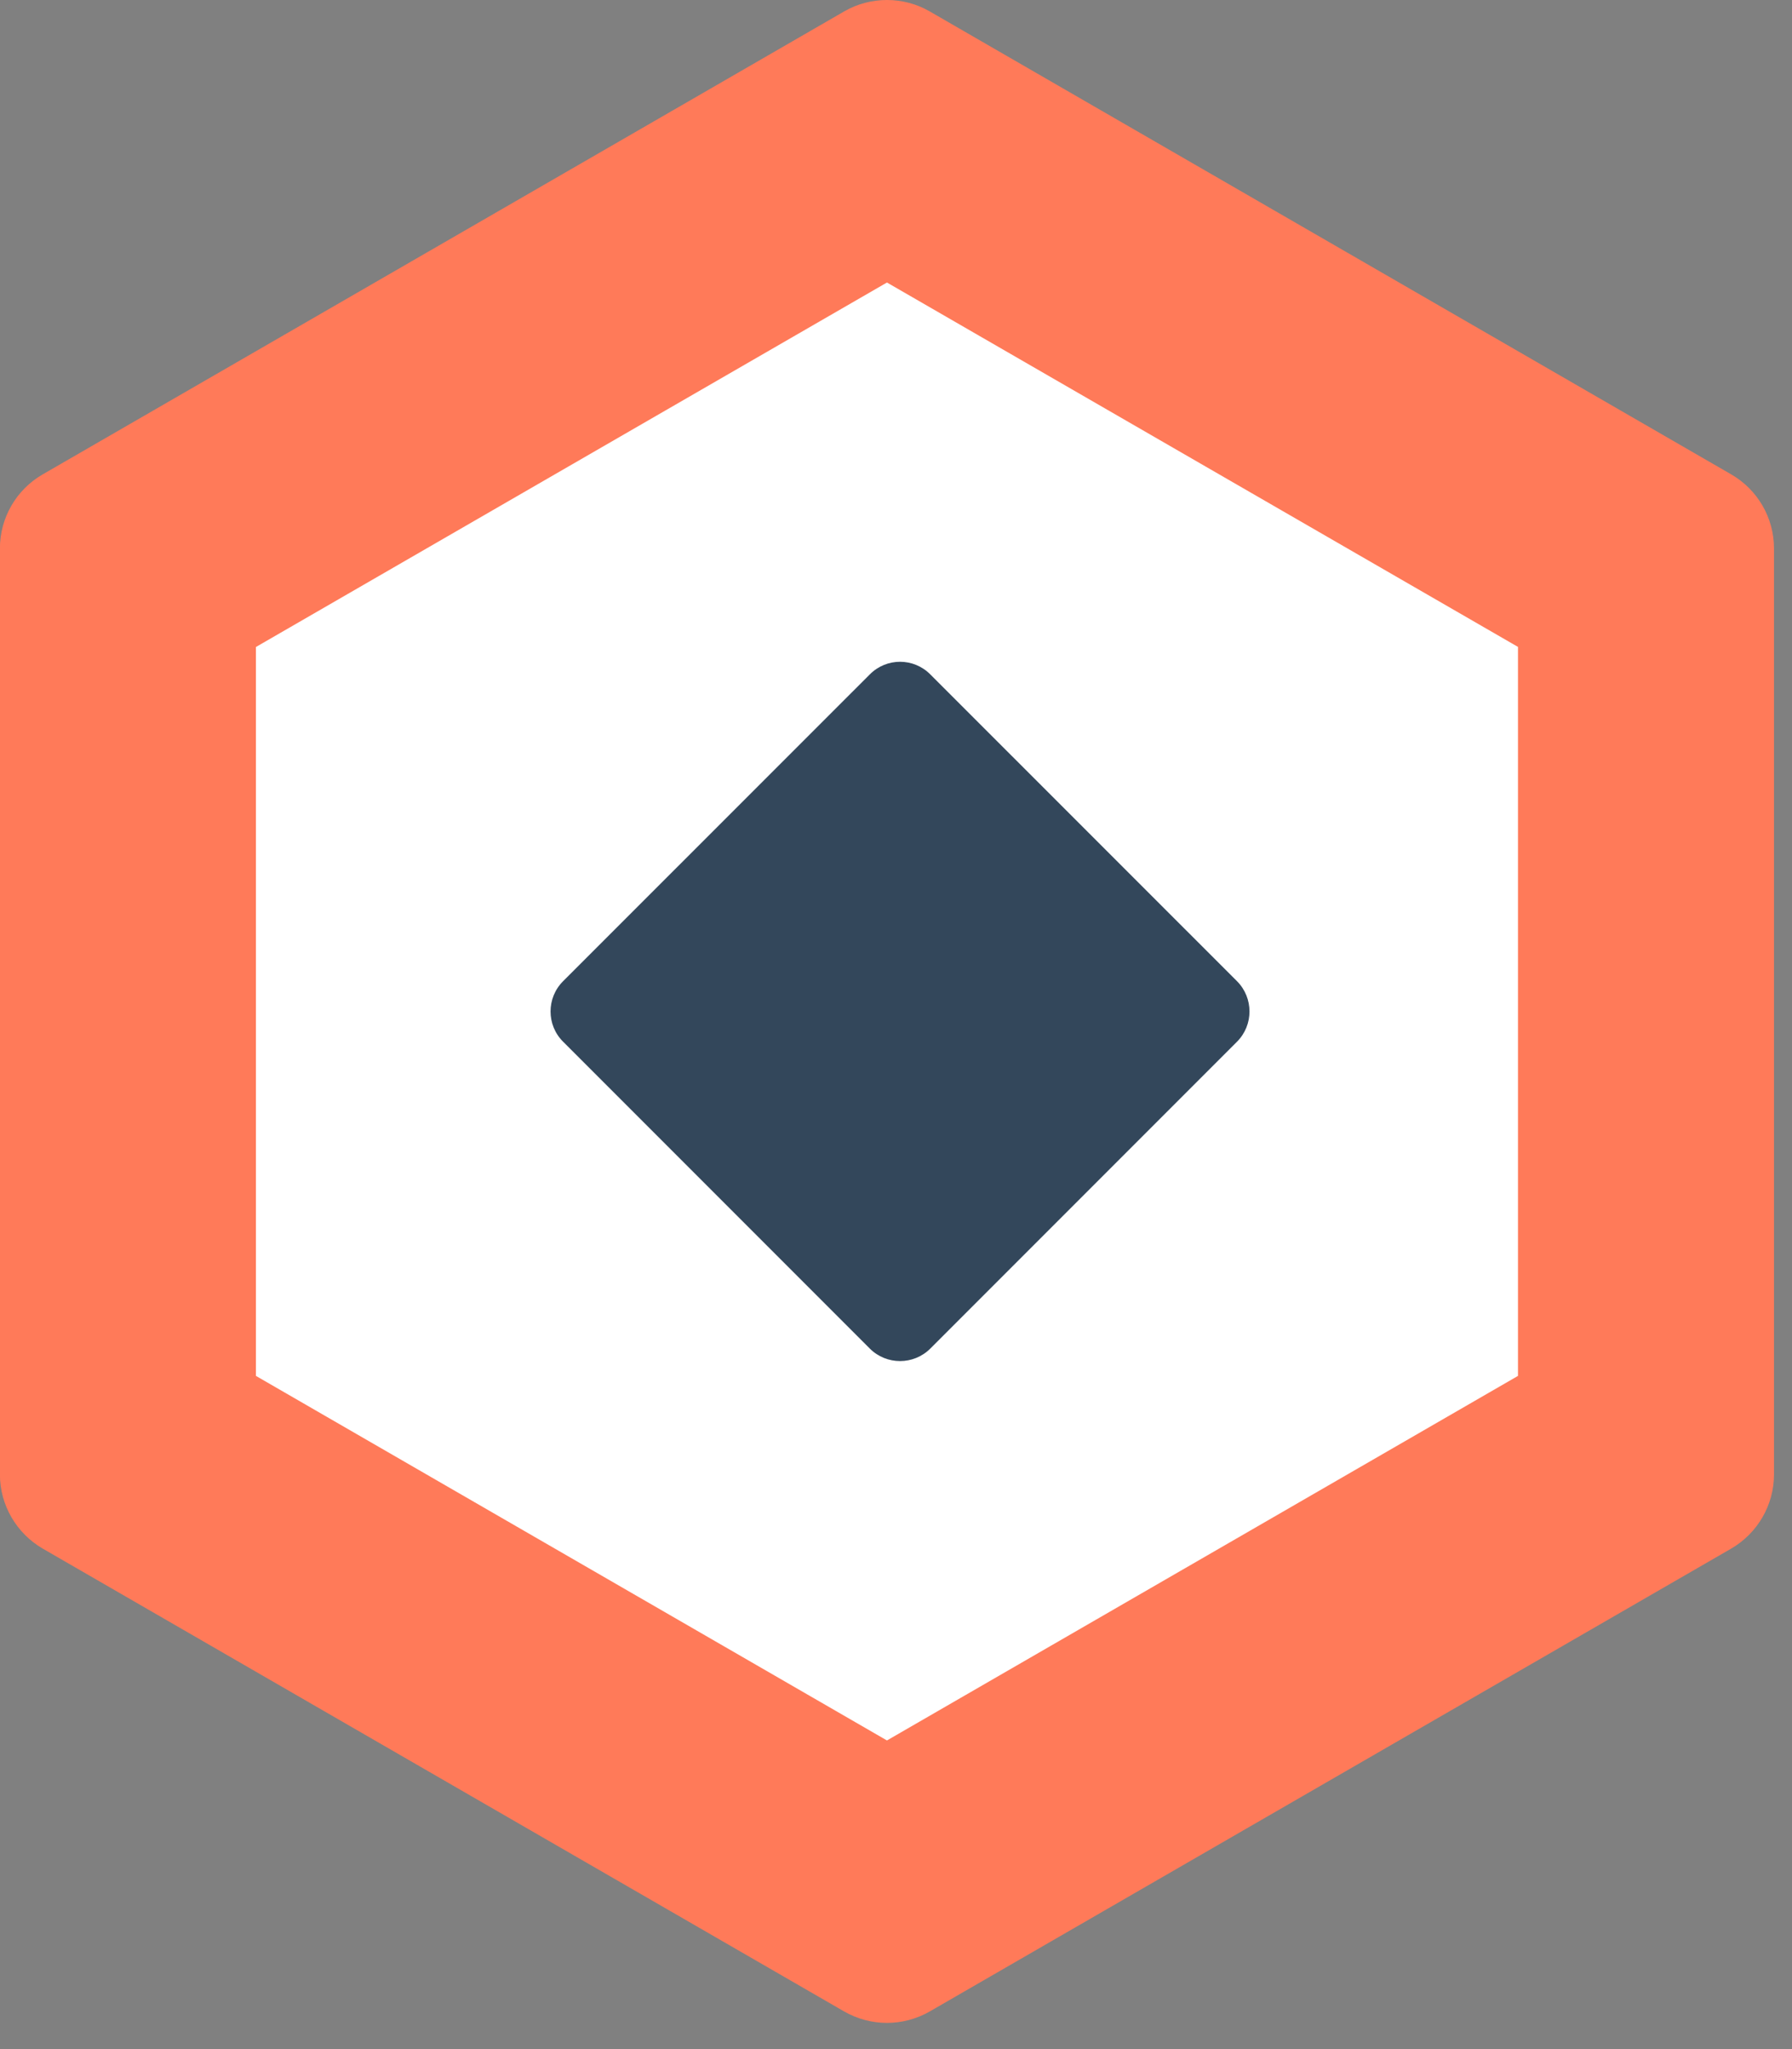 <?xml version="1.0" encoding="UTF-8"?>
<svg width="21px" height="24px" viewBox="0 0 21 24" version="1.1" xmlns="http://www.w3.org/2000/svg" xmlns:xlink="http://www.w3.org/1999/xlink">
    <rect x="0" y="0" width="21" height="24" fill="#808080" stroke="none"/>
    <title>diamond-solutions-partner-icon</title>
    <g id="Storefront" stroke="none" stroke-width="1" fill="none" fill-rule="evenodd">
        <g id="Artboard" transform="translate(-235, -241)">
            <g id="diamond-solutions-partner-icon" transform="translate(234.999, 241)">
                <polygon id="Fill-1" fill="#FFFFFF" points="1.502 16.982 1.502 6.71 10.396 1.577 19.288 6.71 19.288 16.982 10.396 22.116"></polygon>
                <g id="Group-7">
                    <g id="Group-4" fill="#FF7A59">
                        <path d="M10.395,0 C10.222,0 10.049,0.044 9.895,0.133 L0.5,5.557 C0.192,5.735 0,6.065 0,6.423 L0,17.27 C0,17.627 0.192,17.957 0.5,18.137 L9.895,23.56 C10.049,23.648 10.222,23.693 10.395,23.693 C10.568,23.693 10.741,23.648 10.895,23.56 L20.29,18.137 C20.598,17.957 20.79,17.627 20.79,17.27 L20.79,6.423 C20.79,6.065 20.598,5.735 20.29,5.557 L10.895,0.133 C10.741,0.044 10.568,0 10.395,0 M10.395,3.309 L17.79,7.577 L17.79,16.115 L10.395,20.385 L3,16.115 L3,7.578 L10.395,3.309" id="Fill-2"></path>
                    </g>
                    <path d="M10.195,15.796 L6.599,12.2 C6.404,12.005 6.404,11.689 6.599,11.493 L10.195,7.898 C10.39,7.702 10.707,7.702 10.902,7.898 L14.498,11.493 C14.692,11.689 14.692,12.005 14.498,12.2 L10.902,15.796 C10.707,15.99 10.39,15.99 10.195,15.796" id="Fill-5" fill="#33475B"></path>
                </g>
            </g>
        </g>
    </g>
</svg>